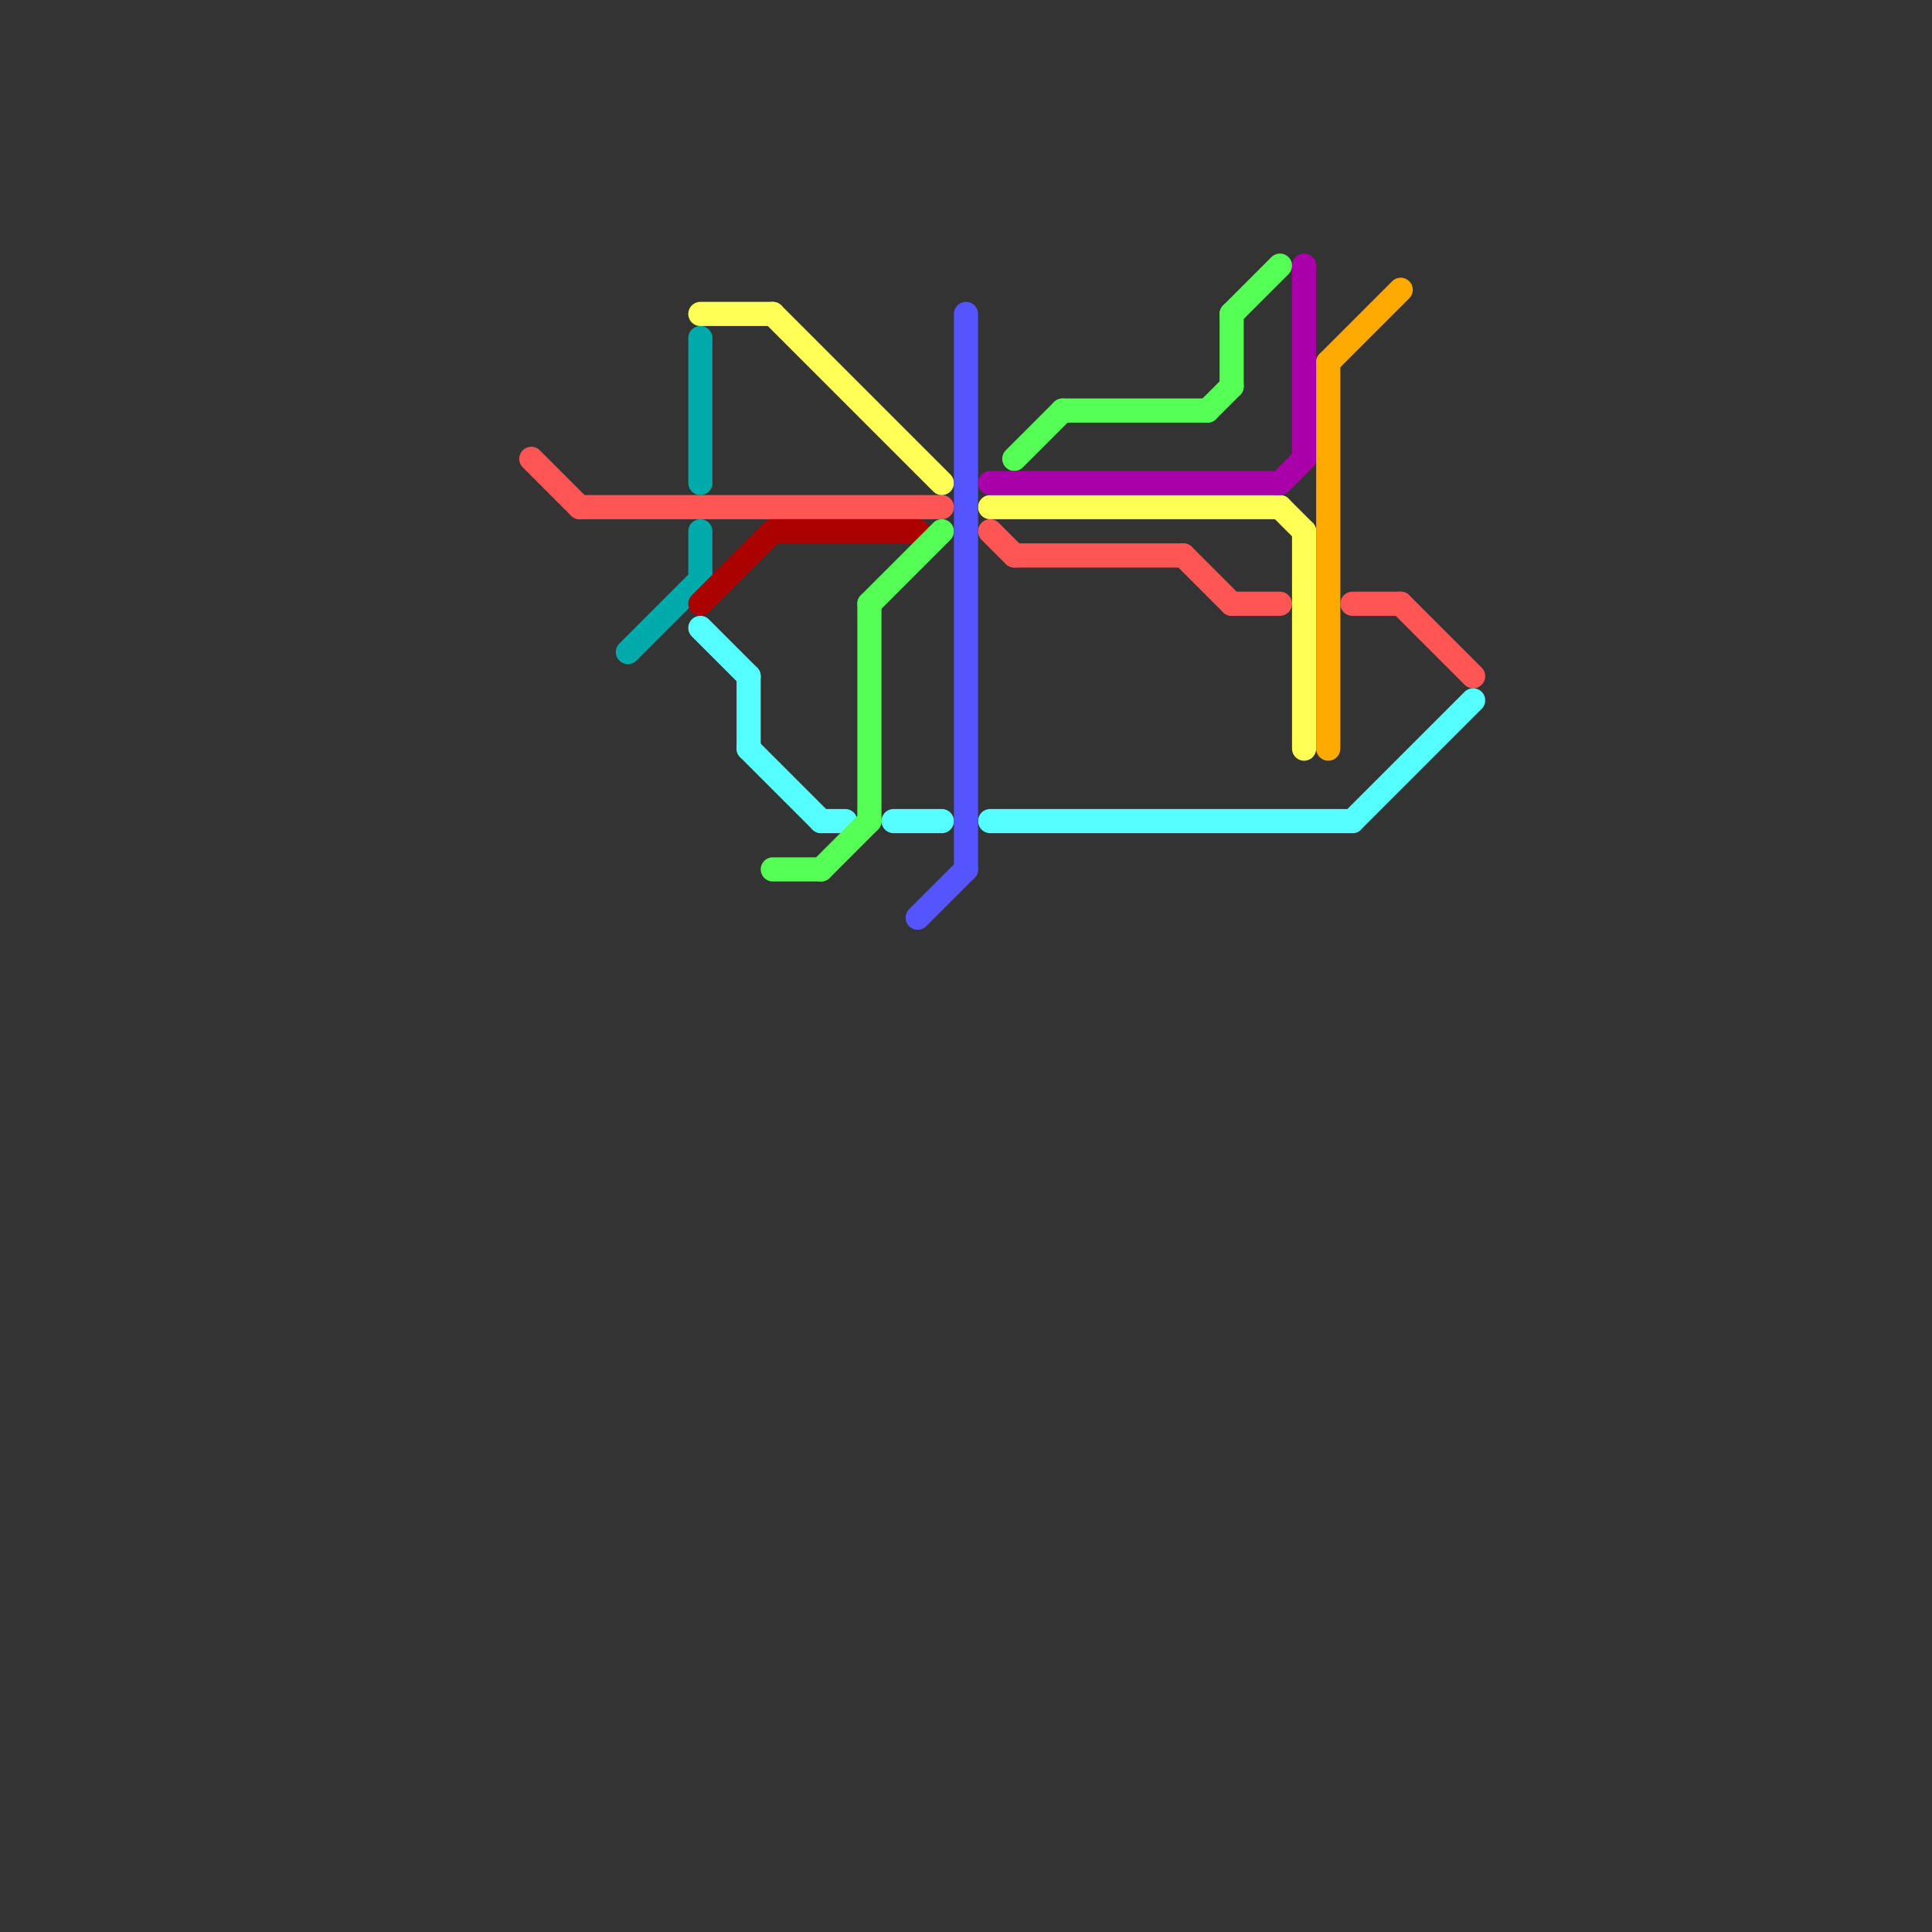 
<svg version="1.1" xmlns="http://www.w3.org/2000/svg" viewBox="0 0 80 80">
<rect x="0" y="0" width="80" height="80" fill="#333333" stroke="none"/>
<style>text { font: 1px Helvetica; font-weight: 600; white-space: pre; dominant-baseline: central; } line { stroke-width: 1; fill: none; stroke-linecap: round; stroke-linejoin: round; } .c0 { stroke: #ff5555 } .c1 { stroke: #00aaaa } .c2 { stroke: #ffff55 } .c3 { stroke: #aa0000 } .c4 { stroke: #55ffff } .c5 { stroke: #55ff55 } .c6 { stroke: #5555ff } .c7 { stroke: #aa00aa } .c8 { stroke: #ffaa00 }</style><defs><g id="wm-xf"><circle r="1.2" fill="#000"/><circle r="0.9" fill="#fff"/><circle r="0.6" fill="#000"/><circle r="0.3" fill="#fff"/></g><g id="wm"><circle r="0.6" fill="#000"/><circle r="0.3" fill="#fff"/></g></defs><line class="c0" x1="56" y1="25" x2="58" y2="25"/><line class="c0" x1="22" y1="19" x2="24" y2="21"/><line class="c0" x1="51" y1="25" x2="53" y2="25"/><line class="c0" x1="41" y1="22" x2="42" y2="23"/><line class="c0" x1="49" y1="23" x2="51" y2="25"/><line class="c0" x1="24" y1="21" x2="39" y2="21"/><line class="c0" x1="42" y1="23" x2="49" y2="23"/><line class="c0" x1="58" y1="25" x2="61" y2="28"/><line class="c1" x1="26" y1="27" x2="29" y2="24"/><line class="c1" x1="29" y1="22" x2="29" y2="24"/><line class="c1" x1="29" y1="14" x2="29" y2="20"/><line class="c2" x1="54" y1="22" x2="54" y2="31"/><line class="c2" x1="41" y1="21" x2="53" y2="21"/><line class="c2" x1="29" y1="13" x2="32" y2="13"/><line class="c2" x1="53" y1="21" x2="54" y2="22"/><line class="c2" x1="32" y1="13" x2="39" y2="20"/><line class="c3" x1="29" y1="25" x2="32" y2="22"/><line class="c3" x1="32" y1="22" x2="38" y2="22"/><line class="c4" x1="31" y1="28" x2="31" y2="31"/><line class="c4" x1="29" y1="26" x2="31" y2="28"/><line class="c4" x1="34" y1="34" x2="35" y2="34"/><line class="c4" x1="41" y1="34" x2="56" y2="34"/><line class="c4" x1="37" y1="34" x2="39" y2="34"/><line class="c4" x1="56" y1="34" x2="61" y2="29"/><line class="c4" x1="31" y1="31" x2="34" y2="34"/><line class="c5" x1="32" y1="36" x2="34" y2="36"/><line class="c5" x1="34" y1="36" x2="36" y2="34"/><line class="c5" x1="44" y1="17" x2="50" y2="17"/><line class="c5" x1="51" y1="13" x2="53" y2="11"/><line class="c5" x1="36" y1="25" x2="39" y2="22"/><line class="c5" x1="36" y1="25" x2="36" y2="34"/><line class="c5" x1="42" y1="19" x2="44" y2="17"/><line class="c5" x1="51" y1="13" x2="51" y2="16"/><line class="c5" x1="50" y1="17" x2="51" y2="16"/><line class="c6" x1="38" y1="38" x2="40" y2="36"/><line class="c6" x1="40" y1="13" x2="40" y2="36"/><line class="c7" x1="41" y1="20" x2="53" y2="20"/><line class="c7" x1="53" y1="20" x2="54" y2="19"/><line class="c7" x1="54" y1="11" x2="54" y2="19"/><line class="c8" x1="55" y1="15" x2="55" y2="31"/><line class="c8" x1="55" y1="15" x2="58" y2="12"/>
</svg>
